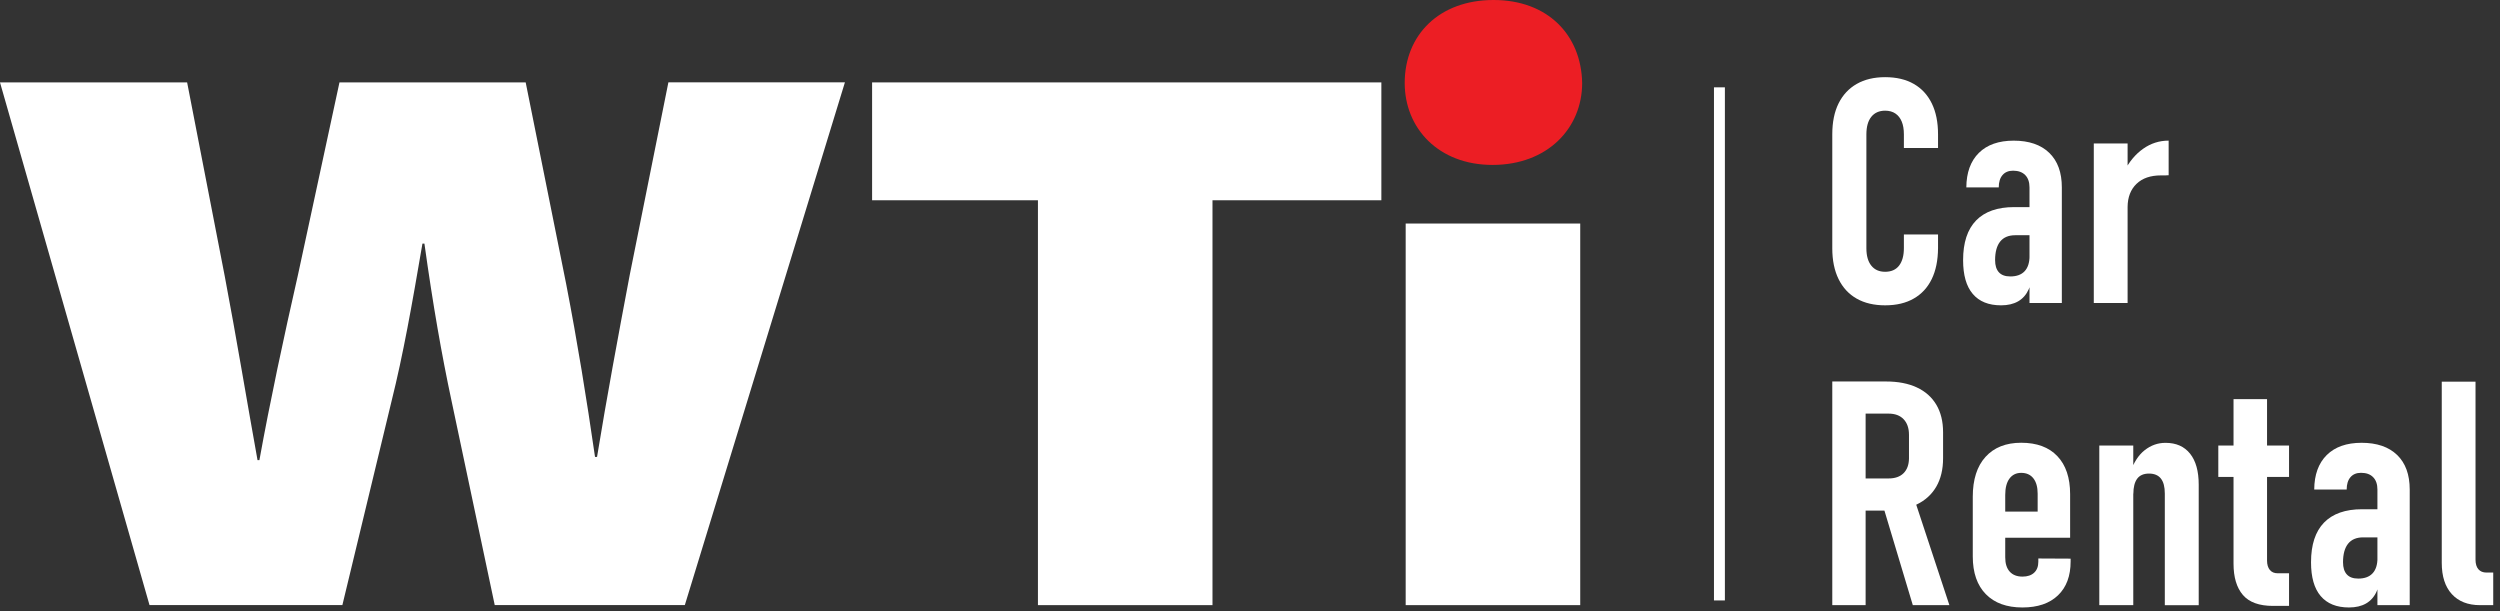 <svg width="229" height="56" viewBox="0 0 229 56" fill="none" xmlns="http://www.w3.org/2000/svg">
<rect x="0" y="0" width="229" height="56" fill="#333333" stroke="none"/>
<path d="M172.679 27.968C171.665 27.968 170.795 27.764 170.075 27.356C169.354 26.948 168.8 26.351 168.415 25.569C168.029 24.787 167.837 23.843 167.837 22.745V12.307C167.837 11.19 168.029 10.242 168.415 9.468C168.8 8.694 169.354 8.1 170.075 7.688C170.799 7.276 171.665 7.068 172.679 7.068C173.711 7.068 174.585 7.276 175.305 7.688C176.026 8.1 176.573 8.697 176.954 9.476C177.335 10.254 177.524 11.197 177.524 12.307V13.559H174.396V12.307C174.396 11.848 174.331 11.455 174.2 11.139C174.069 10.82 173.876 10.573 173.622 10.4C173.368 10.227 173.052 10.138 172.679 10.138C172.135 10.138 171.712 10.327 171.411 10.7C171.111 11.078 170.961 11.61 170.961 12.307V22.741C170.961 23.427 171.111 23.959 171.411 24.332C171.712 24.71 172.135 24.895 172.679 24.895C173.241 24.895 173.668 24.706 173.961 24.324C174.25 23.943 174.396 23.412 174.396 22.726V21.474H177.524V22.726C177.516 23.843 177.324 24.791 176.946 25.565C176.569 26.339 176.026 26.932 175.305 27.344C174.589 27.76 173.715 27.968 172.679 27.968Z" fill="white"/>
<path d="M183.298 27.968C182.162 27.968 181.299 27.622 180.706 26.924C180.113 26.231 179.82 25.199 179.82 23.828C179.82 22.221 180.217 21.012 181.01 20.195C181.804 19.379 182.967 18.971 184.496 18.971H185.99L186.187 21.547H184.596C183.988 21.547 183.525 21.74 183.217 22.125C182.909 22.51 182.751 23.076 182.751 23.828C182.751 24.317 182.867 24.687 183.098 24.941C183.329 25.195 183.676 25.322 184.145 25.322C184.719 25.322 185.155 25.164 185.455 24.845C185.756 24.525 185.906 24.055 185.906 23.435L186.172 24.717C186.164 25.43 186.048 26.031 185.825 26.512C185.605 26.994 185.282 27.36 184.862 27.602C184.442 27.845 183.918 27.968 183.298 27.968ZM185.902 27.756V17.168C185.902 16.679 185.771 16.301 185.509 16.035C185.247 15.77 184.877 15.635 184.396 15.635C183.984 15.635 183.66 15.77 183.433 16.035C183.202 16.301 183.086 16.682 183.086 17.168H180.116C180.124 15.808 180.509 14.753 181.264 14.005C182.019 13.258 183.082 12.884 184.454 12.884C185.852 12.884 186.938 13.254 187.708 13.998C188.479 14.741 188.864 15.796 188.864 17.168V27.756H185.902Z" fill="white"/>
<path d="M191.791 27.756V13.139H194.888V27.756H191.791ZM198.648 16.051C198.563 16.058 198.467 16.066 198.351 16.066C198.239 16.066 198.101 16.066 197.943 16.066C196.984 16.066 196.24 16.324 195.705 16.84C195.169 17.357 194.896 18.061 194.888 18.951L194.592 15.685C195.035 14.81 195.605 14.125 196.31 13.628C197.014 13.131 197.793 12.881 198.648 12.881V16.051Z" fill="white"/>
<path d="M167.837 55.432V34.94H170.891V55.432H167.837ZM169.243 46.769V43.826H172.991C173.584 43.826 174.038 43.669 174.362 43.349C174.685 43.029 174.851 42.582 174.863 42.012V39.828C174.863 39.22 174.697 38.742 174.369 38.399C174.042 38.056 173.58 37.887 172.991 37.887H169.243V34.944H172.763C173.861 34.944 174.801 35.125 175.579 35.487C176.357 35.849 176.954 36.377 177.366 37.07C177.778 37.764 177.986 38.607 177.986 39.589V41.981C177.986 42.994 177.778 43.861 177.366 44.574C176.954 45.286 176.357 45.833 175.579 46.207C174.801 46.581 173.861 46.769 172.763 46.769H169.243ZM175.213 55.432L172.424 46.138L175.282 45.49L178.564 55.432H175.213Z" fill="white"/>
<path d="M185.255 55.644C183.818 55.644 182.701 55.239 181.904 54.427C181.106 53.614 180.706 52.462 180.706 50.968V45.502C180.706 43.926 181.095 42.706 181.877 41.846C182.655 40.988 183.745 40.556 185.143 40.556C186.572 40.556 187.674 40.964 188.452 41.781C189.23 42.598 189.623 43.757 189.623 45.259V49.258H183.059V46.865H186.649V45.217C186.649 44.616 186.518 44.15 186.256 43.815C185.994 43.48 185.621 43.314 185.143 43.314C184.685 43.314 184.323 43.491 184.065 43.842C183.807 44.192 183.679 44.693 183.679 45.34V51.056C183.679 51.619 183.814 52.054 184.088 52.358C184.361 52.663 184.75 52.817 185.259 52.817C185.717 52.817 186.075 52.697 186.329 52.458C186.584 52.22 186.711 51.885 186.711 51.453V51.157L189.669 51.172V51.426C189.669 52.759 189.284 53.795 188.513 54.531C187.739 55.274 186.653 55.644 185.255 55.644Z" fill="white"/>
<path d="M192.296 55.432V40.814H195.408V55.432H192.296ZM198.297 55.432V45.209C198.297 44.6 198.178 44.142 197.939 43.838C197.7 43.533 197.334 43.379 196.849 43.379C196.364 43.379 195.998 43.537 195.766 43.849C195.532 44.165 195.416 44.627 195.416 45.236L195.119 43.322C195.427 42.393 195.87 41.7 196.444 41.245C197.018 40.791 197.654 40.564 198.359 40.564C199.337 40.564 200.084 40.895 200.612 41.557C201.14 42.22 201.402 43.164 201.402 44.396V55.436H198.297V55.432Z" fill="white"/>
<path d="M203.197 43.688V40.814H209.676V43.688H203.197ZM208.212 55.501C206.945 55.501 206.024 55.17 205.45 54.5C204.876 53.833 204.591 52.874 204.591 51.626V36.558H207.661V51.345C207.661 51.711 207.746 51.996 207.915 52.204C208.085 52.412 208.324 52.512 208.632 52.512H209.676V55.497H208.212V55.501Z" fill="white"/>
<path d="M215.168 55.644C214.032 55.644 213.169 55.297 212.576 54.6C211.983 53.907 211.69 52.874 211.69 51.503C211.69 49.897 212.087 48.688 212.88 47.871C213.674 47.054 214.837 46.646 216.366 46.646H217.861L218.057 49.223H216.466C215.858 49.223 215.396 49.416 215.087 49.801C214.779 50.186 214.621 50.752 214.621 51.503C214.621 51.992 214.737 52.362 214.968 52.616C215.199 52.871 215.546 52.998 216.016 52.998C216.59 52.998 217.025 52.84 217.325 52.52C217.626 52.2 217.776 51.73 217.776 51.11L218.042 52.393C218.034 53.105 217.919 53.706 217.695 54.188C217.476 54.669 217.152 55.035 216.732 55.278C216.312 55.521 215.788 55.644 215.168 55.644ZM217.772 55.432V44.843C217.772 44.354 217.641 43.977 217.379 43.711C217.117 43.441 216.748 43.31 216.266 43.31C215.854 43.31 215.53 43.445 215.303 43.711C215.072 43.977 214.956 44.358 214.956 44.843H211.983C211.991 43.484 212.376 42.428 213.131 41.681C213.886 40.934 214.949 40.56 216.32 40.56C217.718 40.56 218.804 40.93 219.575 41.673C220.345 42.417 220.73 43.472 220.73 44.843V55.432H217.772Z" fill="white"/>
<path d="M226.758 34.956V51.276C226.758 51.65 226.847 51.938 227.02 52.142C227.194 52.343 227.44 52.447 227.76 52.447H228.38V55.432H227.171C226.061 55.432 225.202 55.093 224.586 54.419C223.97 53.745 223.665 52.79 223.665 51.561V34.959H226.758V34.956Z" fill="white"/>
<path d="M144.926 7.6C144.926 11.748 141.748 15.107 136.714 15.107C131.768 15.107 128.671 11.752 128.671 7.6C128.671 3.178 131.857 3.49365e-06 136.802 3.49365e-06C141.748 -0.004 144.841 3.178 144.926 7.6Z" fill="#EC1E24"/>
<path d="M13.697 55.432L0 7.55H17.141L20.588 25.307C21.644 30.85 22.703 37.248 23.589 42.147H23.762C24.74 36.747 25.973 30.992 27.298 25.16L31.096 7.546H48.152L51.861 26.012C52.917 31.481 53.71 36.389 54.504 41.854H54.689C55.571 36.45 56.626 30.773 57.689 25.157L61.225 7.542H77.395L62.731 55.424H45.317L41.35 36.666C40.456 32.475 39.67 27.999 38.877 22.314H38.696C37.725 27.999 36.932 32.475 35.868 36.739L31.362 55.424H13.697V55.432ZM95.075 55.432H111.064V18.346H126.533V7.55H79.884V18.346H95.075V55.432ZM128.76 55.432H144.749V20.473H128.76V55.432Z" fill="white"/>
<path d="M158 8H157V55H158V8Z" fill="white"/>
</svg>
